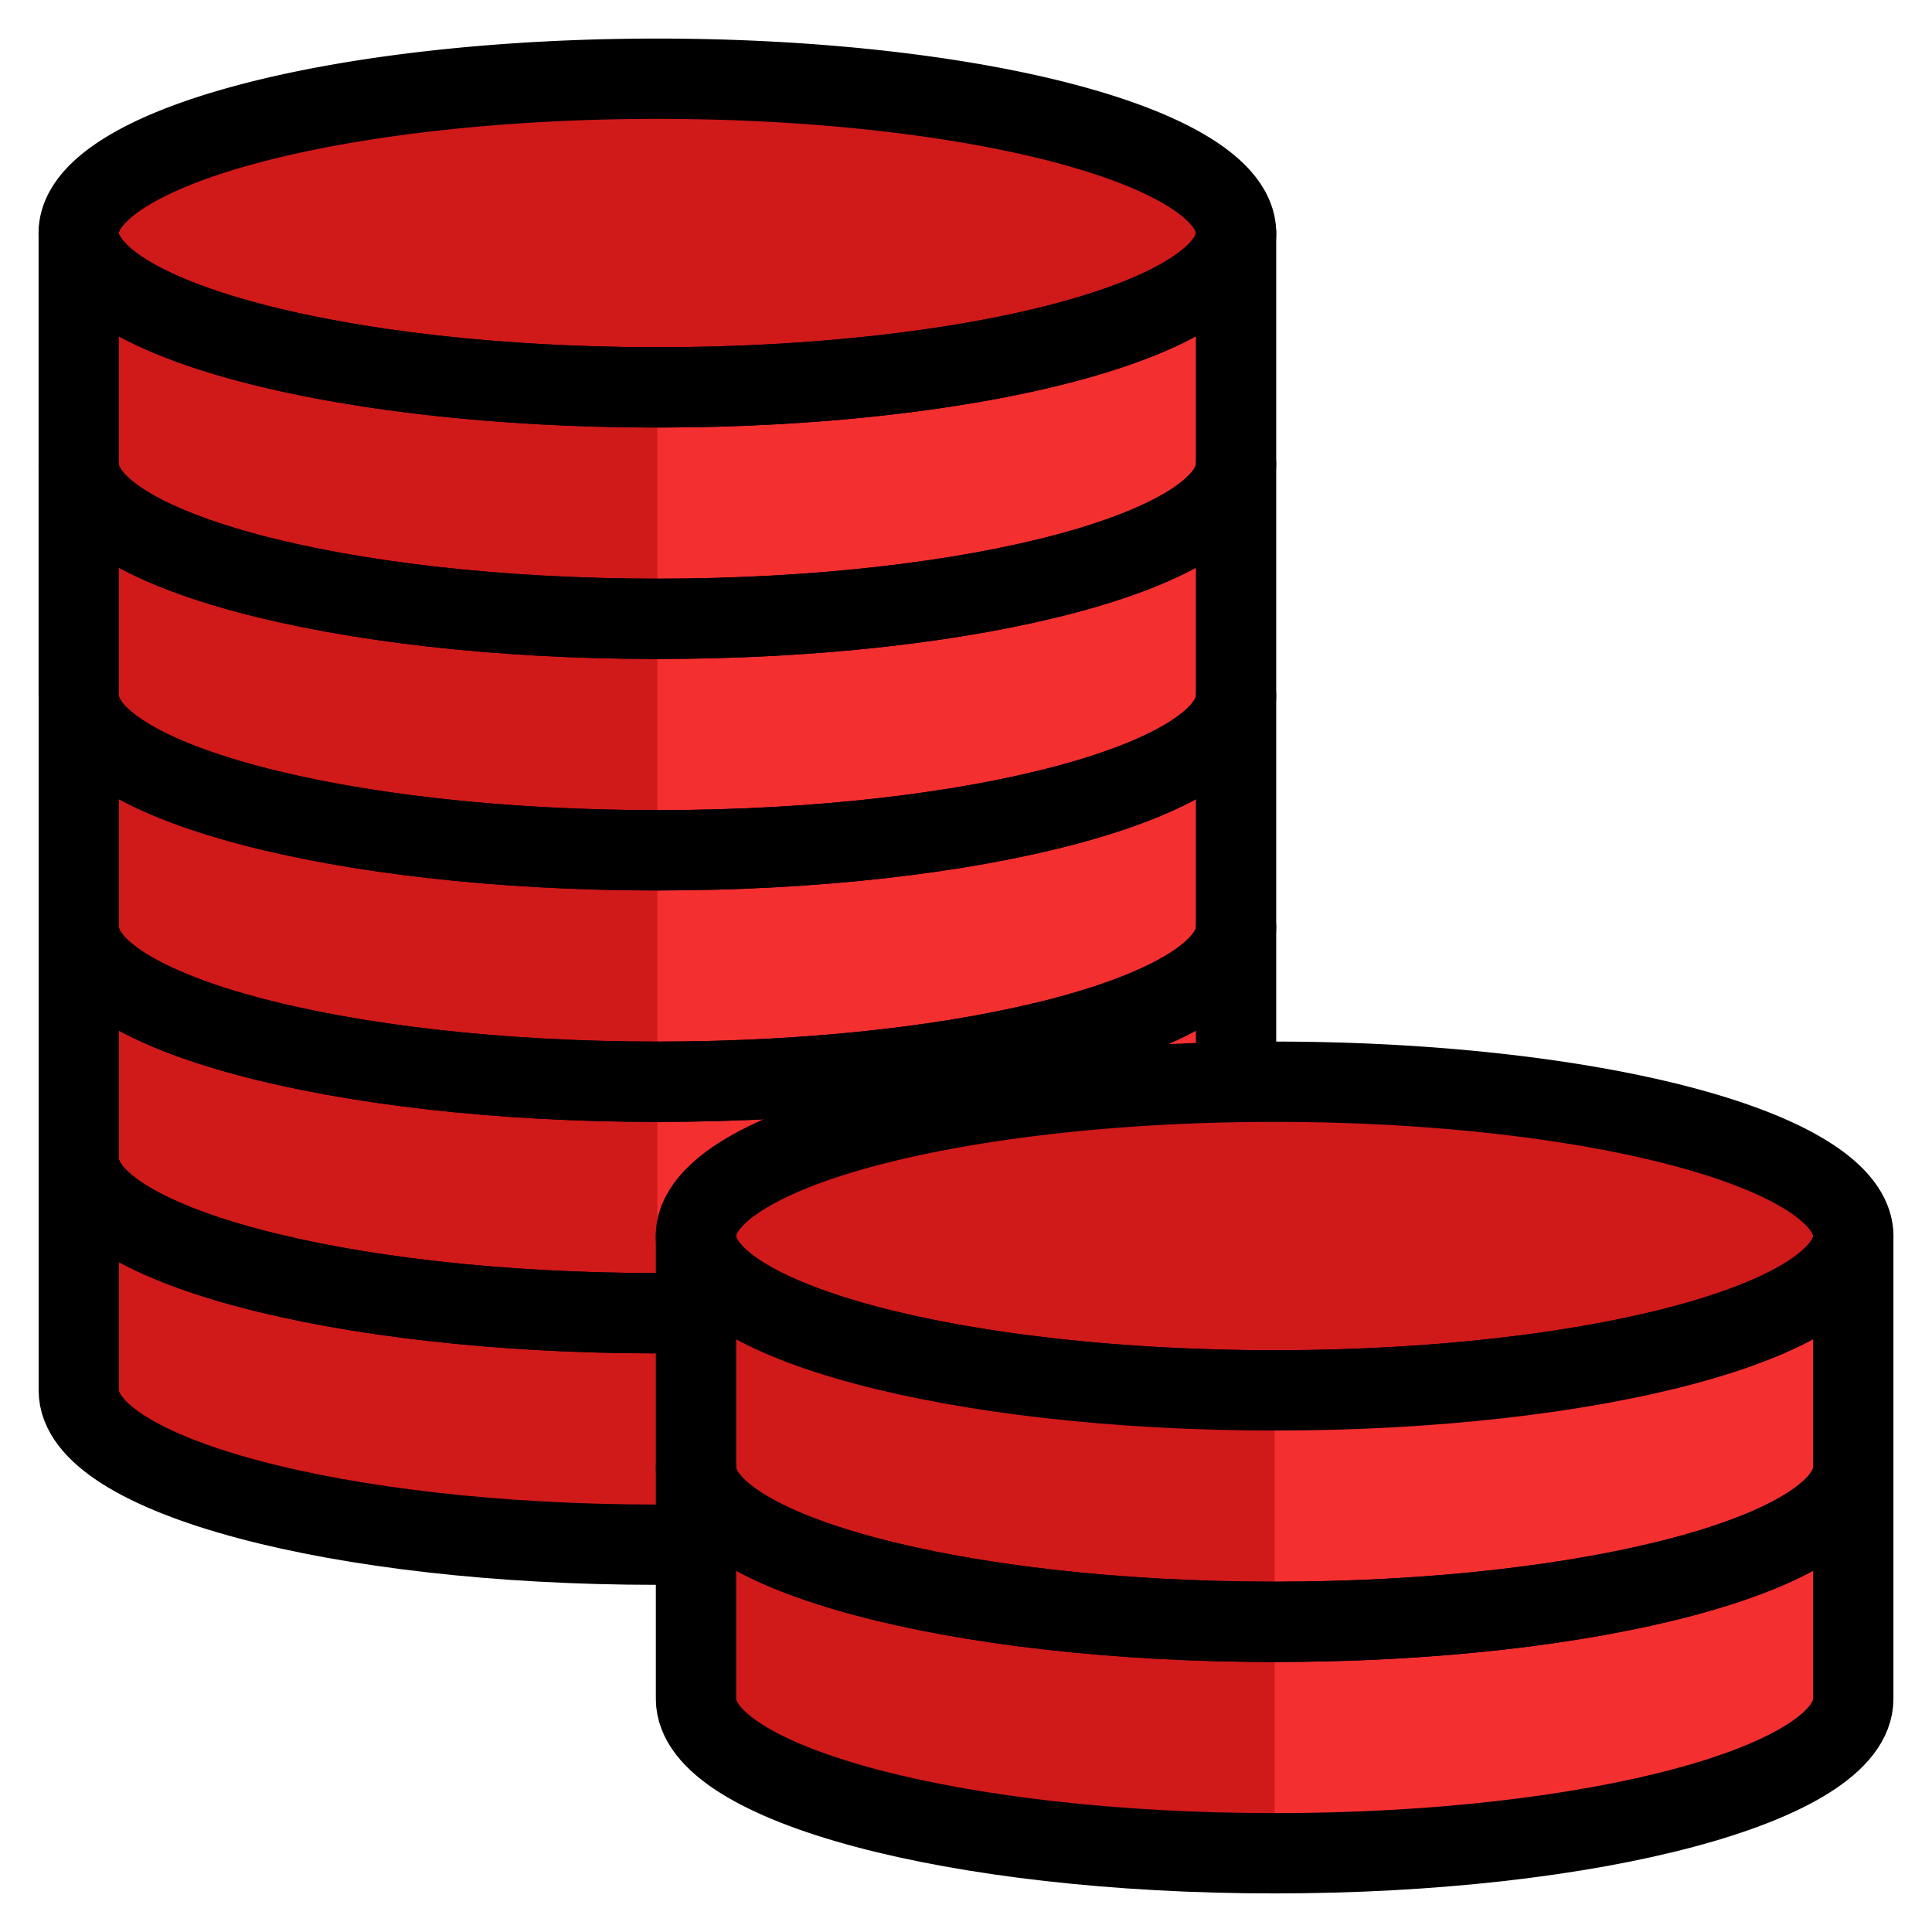 <svg xmlns="http://www.w3.org/2000/svg" viewBox="-0.665 -0.665 32 32" height="32" width="32"><defs></defs><path d="M19.808 18.53v3.834c0 1.406 -4.294 2.556 -9.584 2.556s-9.584 -1.15 -9.584 -2.556v-3.834c0 1.406 4.294 2.556 9.584 2.556s9.584 -1.15 9.584 -2.556Z" fill="#d01919" stroke-width="1.33"></path><path d="M10.223 21.086c-5.291 0 -9.584 -1.15 -9.584 -2.556v3.834c0 1.406 4.294 2.556 9.584 2.556Z" fill="#d01919" stroke-width="1.33"></path><path d="M19.749 3.195v3.834c0 1.406 -4.294 2.556 -9.584 2.556s-9.584 -1.15 -9.584 -2.556v-3.834c0 1.406 4.294 2.556 9.584 2.556s9.584 -1.15 9.584 -2.556Z" fill="#f42f2f" stroke-width="1.33"></path><path d="M19.808 14.696v3.834c0 1.406 -4.294 2.556 -9.584 2.556s-9.584 -1.15 -9.584 -2.556v-3.834c0 1.406 4.294 2.556 9.584 2.556s9.584 -1.15 9.584 -2.556Z" fill="#f42f2f" stroke-width="1.33"></path><path d="M19.749 7.029v3.834c0 1.406 -4.294 2.556 -9.584 2.556s-9.584 -1.15 -9.584 -2.556v-3.834c0 1.406 4.294 2.556 9.584 2.556s9.584 -1.15 9.584 -2.556Z" fill="#f42f2f" stroke-width="1.33"></path><path d="M19.808 10.862v3.834c0 1.406 -4.294 2.556 -9.584 2.556s-9.584 -1.15 -9.584 -2.556v-3.834c0 1.406 4.294 2.556 9.584 2.556s9.584 -1.15 9.584 -2.556Z" fill="#f42f2f" stroke-width="1.33"></path><path d="M10.223 5.751c-5.291 0 -9.584 -1.15 -9.584 -2.556v3.834c0 1.406 4.294 2.556 9.584 2.556Z" fill="#d01919" stroke-width="1.33"></path><path d="M10.223 9.584c-5.291 0 -9.584 -1.15 -9.584 -2.556v3.834c0 1.406 4.294 2.556 9.584 2.556Z" fill="#d01919" stroke-width="1.33"></path><path d="M10.223 13.418c-5.291 0 -9.584 -1.15 -9.584 -2.556v3.834c0 1.406 4.294 2.556 9.584 2.556Z" fill="#d01919" stroke-width="1.33"></path><path d="M10.223 17.252c-5.291 0 -9.584 -1.15 -9.584 -2.556v3.834c0 1.406 4.294 2.556 9.584 2.556Z" fill="#d01919" stroke-width="1.33"></path><path d="M0.639 3.195a9.584 2.556 0 1 0 19.169 0 9.584 2.556 0 1 0 -19.169 0" stroke="#000000" stroke-linecap="round" stroke-linejoin="round" fill="#d01919" stroke-width="1.33"></path><path d="M19.808 14.696v3.834c0 1.406 -4.294 2.556 -9.584 2.556s-9.584 -1.15 -9.584 -2.556v-3.834c0 1.406 4.294 2.556 9.584 2.556s9.584 -1.15 9.584 -2.556Z" fill="none" stroke="#000000" stroke-linecap="round" stroke-linejoin="round" stroke-width="1.33"></path><path d="M19.808 18.53v3.834c0 1.406 -4.294 2.556 -9.584 2.556s-9.584 -1.15 -9.584 -2.556v-3.834c0 1.406 4.294 2.556 9.584 2.556s9.584 -1.15 9.584 -2.556Z" fill="none" stroke="#000000" stroke-linecap="round" stroke-linejoin="round" stroke-width="1.33"></path><path d="M19.808 7.029v3.834c0 1.406 -4.294 2.556 -9.584 2.556S0.639 12.268 0.639 10.862v-3.834c0 1.406 4.294 2.556 9.584 2.556s9.584 -1.15 9.584 -2.556Z" fill="none" stroke="#000000" stroke-linecap="round" stroke-linejoin="round" stroke-width="1.33"></path><path d="M19.808 3.195v3.834c0 1.406 -4.294 2.556 -9.584 2.556S0.639 8.434 0.639 7.029v-3.834c0 1.406 4.294 2.556 9.584 2.556s9.584 -1.15 9.584 -2.556Z" fill="none" stroke="#000000" stroke-linecap="round" stroke-linejoin="round" stroke-width="1.33"></path><path d="M19.808 10.862v3.834c0 1.406 -4.294 2.556 -9.584 2.556s-9.584 -1.15 -9.584 -2.556v-3.834c0 1.406 4.294 2.556 9.584 2.556s9.584 -1.15 9.584 -2.556Z" fill="none" stroke="#000000" stroke-linecap="round" stroke-linejoin="round" stroke-width="1.33"></path><path d="M10.862 19.808a9.584 2.556 0 1 0 19.169 0 9.584 2.556 0 1 0 -19.169 0" stroke="#000000" stroke-linecap="round" stroke-linejoin="round" fill="#d01919" stroke-width="1.33"></path><path d="M30.031 19.808v3.834c0 1.406 -4.294 2.556 -9.584 2.556s-9.584 -1.15 -9.584 -2.556v-3.834c0 1.406 4.294 2.556 9.584 2.556s9.584 -1.15 9.584 -2.556Z" fill="#f42f2f" stroke-width="1.33"></path><path d="M20.447 22.364c-5.291 0 -9.584 -1.15 -9.584 -2.556v3.834c0 1.406 4.294 2.556 9.584 2.556Z" fill="#d01919" stroke-width="1.33"></path><path d="M30.031 23.641v3.834c0 1.406 -4.294 2.556 -9.584 2.556s-9.584 -1.15 -9.584 -2.556v-3.834c0 1.406 4.294 2.556 9.584 2.556s9.584 -1.15 9.584 -2.556Z" fill="#f42f2f" stroke-width="1.33"></path><path d="M20.447 26.197c-5.291 0 -9.584 -1.15 -9.584 -2.556v3.834c0 1.406 4.294 2.556 9.584 2.556Z" fill="#d01919" stroke-width="1.33"></path><path d="M30.031 19.808v3.834c0 1.406 -4.294 2.556 -9.584 2.556s-9.584 -1.15 -9.584 -2.556v-3.834c0 1.406 4.294 2.556 9.584 2.556s9.584 -1.15 9.584 -2.556Z" fill="none" stroke="#000000" stroke-linecap="round" stroke-linejoin="round" stroke-width="1.33"></path><path d="M30.031 23.641v3.834c0 1.406 -4.294 2.556 -9.584 2.556s-9.584 -1.15 -9.584 -2.556v-3.834c0 1.406 4.294 2.556 9.584 2.556s9.584 -1.15 9.584 -2.556Z" fill="none" stroke="#000000" stroke-linecap="round" stroke-linejoin="round" stroke-width="1.33"></path></svg>